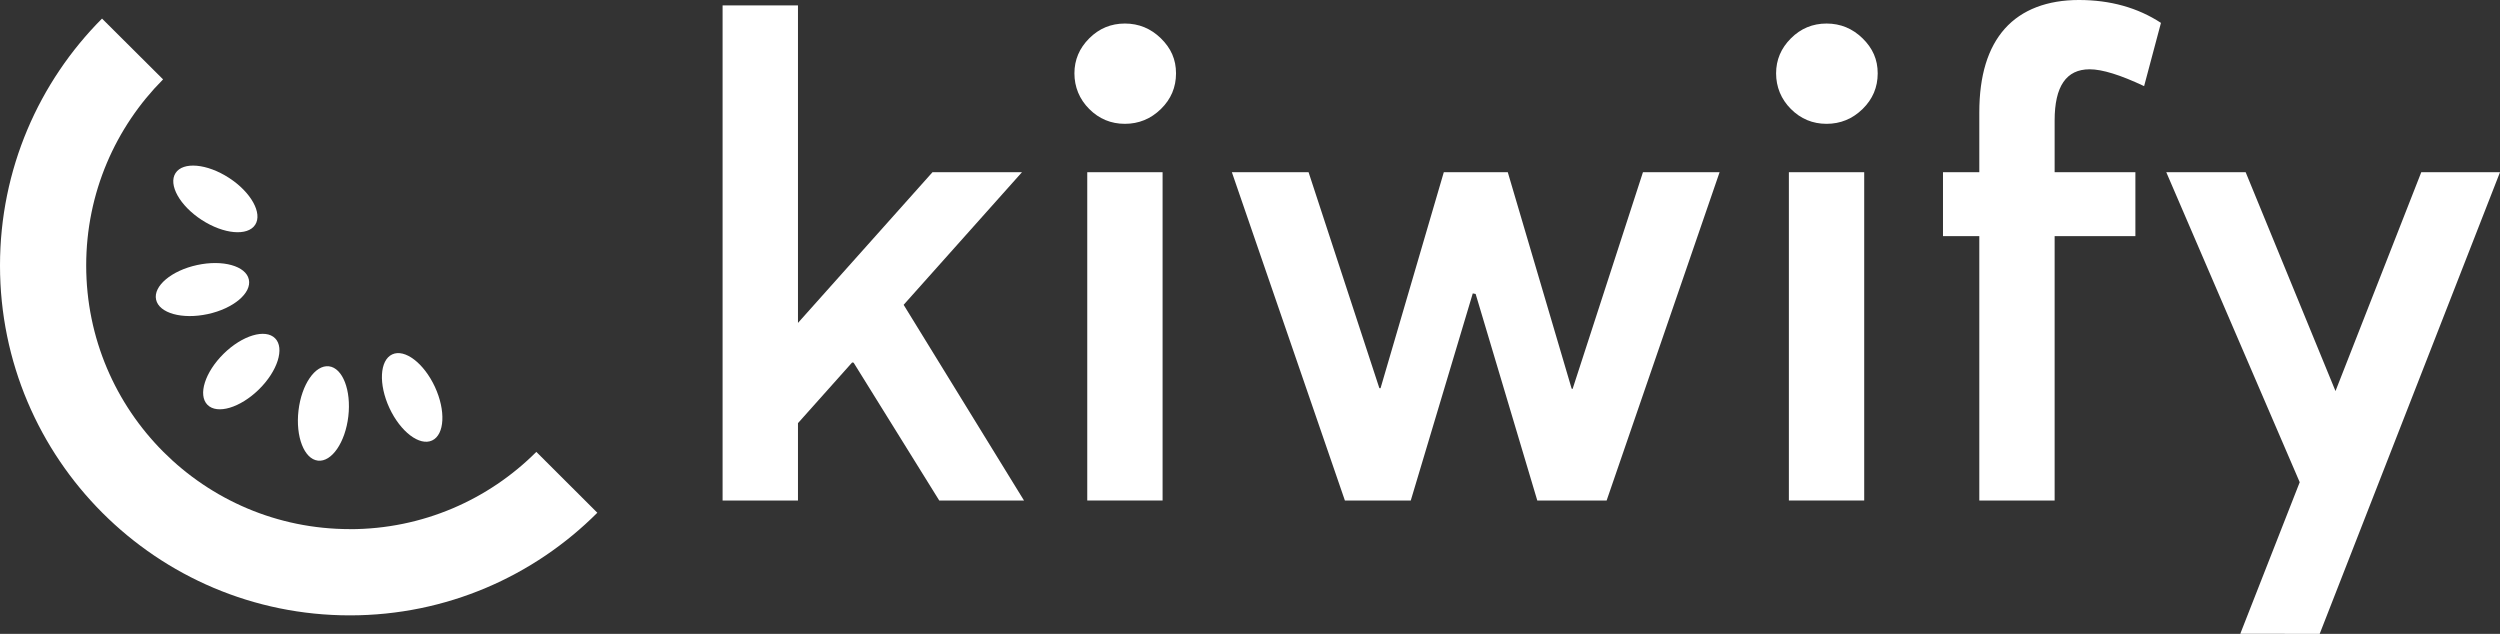 <?xml version="1.0" encoding="UTF-8"?>
<svg id="Camada_2" data-name="Camada 2" xmlns="http://www.w3.org/2000/svg" viewBox="0 0 418.53 106.12">
  <rect x="0" y="0" width="418.53" height="106.12" fill="#333333" stroke="none"/>
  <defs>
    <style>
      .cls-1 {
        fill: #fff;
      }
    </style>
  </defs>
  <g id="Camada_1-2" data-name="Camada 1">
    <g>
      <path class="cls-1" d="m72.34,73.74c2.1-.98,2.31-4.99.47-8.97-1.85-3.98-5.05-6.42-7.15-5.44-2.1.98-2.31,4.99-.47,8.97,1.85,3.98,5.05,6.42,7.15,5.44Z"/>
      <path class="cls-1" d="m33.77,36.82c3.68,2.39,7.69,2.75,8.95.81s-.7-5.46-4.38-7.85c-3.68-2.39-7.69-2.75-8.95-.81-1.26,1.94.7,5.46,4.38,7.85Z"/>
      <path class="cls-1" d="m26.13,50.16c.49,2.27,4.37,3.35,8.66,2.42,4.29-.93,7.37-3.52,6.87-5.79-.49-2.27-4.37-3.35-8.66-2.42s-7.37,3.52-6.87,5.79Z"/>
      <path class="cls-1" d="m34.73,67.77c1.63,1.65,5.48.5,8.61-2.57s4.35-6.91,2.72-8.56-5.48-.5-8.61,2.57c-3.13,3.08-4.35,6.91-2.72,8.56Z"/>
      <ellipse class="cls-1" cx="54.13" cy="69.21" rx="7.95" ry="4.2" transform="translate(-20.87 114.97) rotate(-83.35)"/>
      <path class="cls-1" d="m58.57,88.58c-24.38,0-44.14-19.76-44.14-44.14,0-12.16,4.92-23.16,12.87-31.15L17.08,3.11C6.53,13.7,0,28.31,0,44.45c0,32.34,26.22,58.57,58.57,58.57,16.18,0,30.83-6.57,41.43-17.18l-10.21-10.19c-7.99,7.99-19.03,12.94-31.22,12.94Z"/>
      <polygon class="cls-1" points="171.09 28.83 156.11 28.83 133.59 54.06 133.59 .9 120.97 .9 120.97 83.79 133.59 83.79 133.59 70.84 142.66 60.68 142.91 60.72 157.24 83.79 171.43 83.79 151.28 51.03 171.09 28.83"/>
      <rect class="cls-1" x="182.02" y="28.83" width="12.61" height="54.96"/>
      <path class="cls-1" d="m188.32,3.94c-2.33,0-4.32.83-5.97,2.48s-2.48,3.6-2.48,5.86.83,4.32,2.48,5.97c1.65,1.65,3.64,2.48,5.97,2.48s4.34-.83,6.03-2.48c1.69-1.65,2.53-3.64,2.53-5.97s-.84-4.2-2.53-5.86c-1.69-1.65-3.7-2.48-6.03-2.48Z"/>
      <polygon class="cls-1" points="263.27 65.12 263.11 65.06 252.42 28.83 241.71 28.83 231.12 64.99 230.92 64.98 219.07 28.83 206.23 28.83 225.15 83.79 236.18 83.79 246.56 49.12 247.04 49.21 257.36 83.79 268.97 83.79 287.88 28.83 275.05 28.83 263.27 65.12"/>
      <rect class="cls-1" x="299.48" y="28.83" width="12.61" height="54.96"/>
      <path class="cls-1" d="m305.79,3.94c-2.33,0-4.32.83-5.97,2.48-1.65,1.65-2.48,3.6-2.48,5.86s.83,4.32,2.48,5.97c1.65,1.65,3.64,2.48,5.97,2.48s4.34-.83,6.03-2.48c1.69-1.65,2.53-3.64,2.53-5.97s-.84-4.2-2.53-5.86c-1.69-1.65-3.7-2.48-6.03-2.48Z"/>
      <path class="cls-1" d="m335.64,4.79c-2.85,3.19-4.28,7.87-4.28,14.02v10.02h-6.08v10.7h6.08v44.26h12.61v-44.26h13.52v-10.7h-13.52v-8.67c0-5.71,1.95-8.56,5.86-8.56,2.1,0,5.14.94,9.12,2.82l2.82-10.59c-3.9-2.55-8.49-3.83-13.74-3.83s-9.54,1.6-12.39,4.79Z"/>
      <polygon class="cls-1" points="405.35 28.83 390.99 65.47 375.95 28.83 362.66 28.83 385 80.73 375.05 106.1 388.34 106.12 418.53 28.83 405.35 28.83"/>
    </g>
  </g>
</svg>